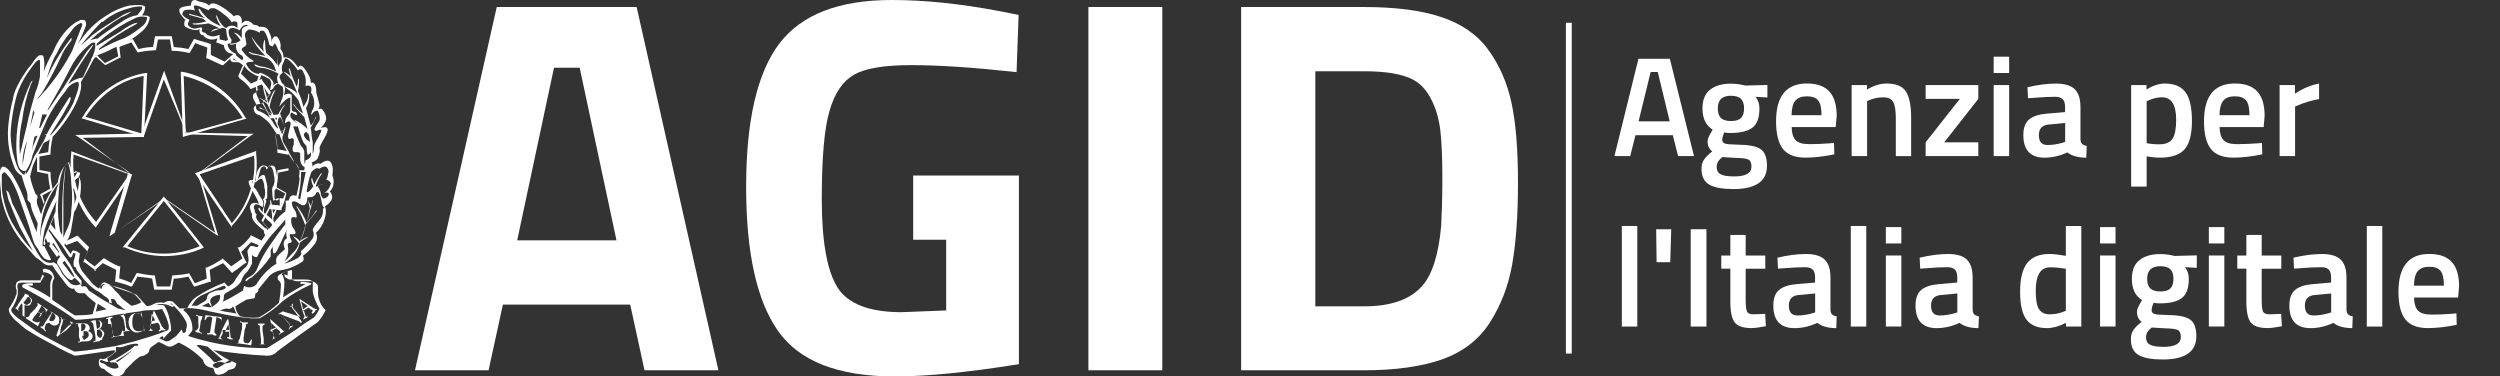 <?xml version="1.0" encoding="UTF-8"?>
<svg id="Livello_1" data-name="Livello 1" xmlns="http://www.w3.org/2000/svg" viewBox="0 0 856.07 128.9">
  <rect x="0" y="0" width="856.07" height="128.9" fill="#333333" stroke="none"/>
  <defs>
    <style>
      .cls-1, .cls-2 {
        fill: #fff;
      }

      .cls-2 {
        stroke: #fff;
        stroke-miterlimit: 10;
        stroke-width: 2px;
      }

      .cls-3 {
        isolation: isolate;
      }
    </style>
  </defs>
  <g class="cls-3">
    <path class="cls-1" d="M142.1,126.8L170.1,2.4h47.9l28,124.4h-25.3l-4.9-22.5h-43.6l-4.9,22.5h-25.2ZM189.7,23.2l-12.6,59.1h34l-12.6-59.1h-8.8Z"/>
    <path class="cls-1" d="M312.7,82.1v-22h36.2V124.7c-17.4,2.8-31.6,4.2-42.5,4.2-19.4,0-32.7-5.2-40-15.6s-10.9-26.8-10.9-49.4,3.8-38.9,11.3-48.9C274.4,5,287.2,0,305.4,0,316.7,0,329,1.3,342.2,3.8l6.6,1.3-.7,19.6c-14.6-1.6-26.6-2.4-36-2.4s-15.9,1.1-19.7,3.3-6.6,6.3-8.3,12.2c-1.8,5.9-2.7,16-2.7,30.4s1.8,24.4,5.3,30.1,10.9,8.6,22,8.6l15.3-.6v-24.2h-11.3Z"/>
    <path class="cls-1" d="M372.7,126.8V2.4h25.3V126.8h-25.3Z"/>
    <path class="cls-1" d="M466.9,126.8h-41.9V2.4h41.9c10.7,0,19.6,1.1,26.5,3.4,7,2.3,12.4,6,16.2,11.2s6.5,11.3,8,18.3,2.2,16.1,2.2,27.4-.7,20.5-2,27.9-3.9,14-7.6,19.8-9.1,10-16.2,12.6c-7.1,2.5-16.1,3.8-27.1,3.8h0Zm26.6-49.4c.2-3.9,.4-9.3,.4-16.2s-.2-12.4-.7-16.6c-.5-4.1-1.6-7.9-3.5-11.3-1.8-3.4-4.5-5.8-8.1-7-3.6-1.3-8.5-1.9-14.5-1.9h-16.7V104.9h16.7c9.1,0,15.8-2.3,19.9-7,3.4-3.8,5.6-10.6,6.5-20.5h0Z"/>
  </g>
  <g>
    <path class="cls-1" d="M87.8,84.7c.7,0,1.6,.4,1.1,.7-.4,.3-.4,1.1-.8,1.6-.7,0-1.1-.4-1.6-1.1-.1-.5,.3-1,.9-1.1h.4v-.1Z"/>
    <path class="cls-1" d="M37,100.6c.6,.4,1.3,.4,1.9,0l-.7-.7-1.2-.8c-.7-.4-1.1,0-1.6,.7l1.6,.8Z"/>
    <path class="cls-1" d="M69.9,122.6c0,.4,0,.7,.4,.7,.3,.3,.7,.4,1.1,.4l-1.5-1.1Z"/>
    <path class="cls-1" d="M113.8,60c.4-2.3,0-3.8-.7-4.6-.7-.7-1.9-.4-3.4,.7-.7-.4-1.9,0-3,1.1,.4-.4,.4-1,0-1.6,1.1-.4,1.9-.7,2.3-1.9,.4-1.1,.7-1.9,.4-3,.4-1.6,1.6-3,2.3-4.6,1.1-2.3,.4-3-1.9-2.3,.9-.7,1.7-1.9,1.9-3,0-1.1-.4-2.2-1.1-3-.4-.7-.7-.7-1.6-.4,.3-.4,.4-.9,.4-1.6-.4-1.6-.7-2.7-1.1-4.1,0-2.7-.7-3.7-1.9-3.4,0-1.6-.7-2.7-1.6-4.1-1.1-1.6-1.9-2.3-2.7-1.1-1.9-2.7-3.4-3.8-5-3.4,0-1.1-.4-2.2-1.1-3,.3-1.5-.1-3-1.1-4.1-.7-.4-1.6,0-1.9,1.6,0-1-.3-2.2-.8-3.1-.2-1-1.1-1.9-2.3-1.9h-1.1c-.5-.5-1.2-.7-1.9-.7-1.6-1.6-3-1.9-4.1-.4v-1.4c-.4-1.6-1.6-1.9-2.7-1.1-1.7-1.7-3.6-3.1-5.7-4.1-1.3-.5-2.4-.5-2.8,.4-.6-.6-1.5-1-2.3-1.1-.9-.2-1.6-.4-2.3-.8C65.9,0,65.4,.4,65.4,1.9c-1.1,.1-2.3,.3-3.4,.7-.7,.4-.7,1.1-.4,1.9,.5,.8,1.1,1.6,1.9,2.3-.4,.4-.4,.7-.4,1.6,0,.7,.7,1.1,2.3,1.6,.9,.4,2.1,.4,3,0-.3,.7,0,1.6,.6,1.9,0,0,.1,0,.1,.1h.4c1.1,1.5,3.2,2,5,1.1l-.5,1.4,2.7,1c0,1.2,.7,2.3,1.9,2.7l1.6,.4c-.4,0-1.1,.7-1.1,.7-.4,.4-.4,1,0,1.6,.2,.2,.5,.3,.7,.4h3.4c0,.4,.4,.7,.4,1.1,.4,.7,.9,1.3,1.6,1.9,1,.8,2.2,1.5,3.4,1.9-.4,.7-.4,1.1-.7,1.9-.4,1.1-.4,2.3,0,3.4-.4,.2-.8,.4-1.1,.7-.7,1.1,.7,3,1.1,3.8-.3,0-.5,.2-.7,.4-.7,.4-.4,2.7,1.6,3,1.2,.7,2.4,1.7,3.4,2.7l1.6,2.3c.7,1.1,.7,1.6,1.9,1.6,1,3.2,2.6,6.2,4.6,9,1.1,1,1.9,2.3,2.3,3.8,0,.7-.4,1.6,0,2.3-.2,2.1-.6,4-1.1,6-1.9-.7-2.3,.4-2.7,1.6-.4-.2-.9,0-1.1,.4-.1-.8-.9-1.3-1.7-1.2-.1,0-.2,0-.2,.1-.4,.4-.7,.4-1.1,.7-.6-.3-.7-.7-.7-1.1v-2.3c.4-.4,.4-.7,.7-1.1,.4-2.2,.3-4.4-.4-6.4,0-.6-.5-1.1-1.1-1.1,0,0-1.1,0-1.6,.7,0-.4-.7-.7-1.1-.7-1.6-.4-3,2.3-3,5.3-1.1-.7-2.7-.4-2.3,.7,.4,1.9,3.4,5.7,3.4,7.2-.7-.7-3-.7-3,1.1,.1,.8,.3,1.6,.7,2.3-.4,2.3,1.9,3.8,4.1,5.7-.1,.5,.1,1,.4,1.6-.4,.7-2.7,4.1-2.7,4.1,0,0-1.9-.7-2.3-.4s-.7,1.1-1.1,1.6l.4,2.7c.1,1.3-.4,2.6-1.6,3.4-1,1-1.9,2.2-2.7,3.4-.5,1.2-1.5,2.2-2.7,2.7l-1.1-1.2s-.4-.4-.4,0c-3.2,1.2-6.2,2.7-9.1,4.6-1.6,1-2.7,2.5-3.4,4.1h-2.6l-2.3-2.3c-1-.4-2.2-.3-3,.4-1.5-.3-2.9-.1-4.1,.7-.6,.3-1.2,.4-1.9,.4l-3.4-3.8c-3.6-1.9-7.5-3.1-11.4-3.8-.7,.4-1.1,1.1-1.6,1.6-1.1-.7-2.2-1.6-3-2.7l-1.9-2.3c-1.1-1.2-1.9-2.8-1.9-4.6l.3-2c0-.4,0-.7-.4-.7-.5-.5-1.2-.7-1.9-.7,0,0-.4,0-.7,1.1,0,.4-2.3-3-2.3-3,1.1-1.5,2-3.1,2.3-4.9,.4-2.3,.7-4.1,1.1-6.4,0-.2,.2-.4,.3-.4,1.6-3.1,2.3-6.7,1.9-10.3-.2-.3-.3-.7-.4-1.1h-.4l.4-.7q.4-.7,0-1.1c-.8-.1-1.6,.1-2.3,.4l-1.3-3.8h-.4c-1.9,1.9-3.1,4.3-3.4,6.8l-.3,.4c-2.5,3.1-4.4,6.7-5.4,10.6-.4-.7-.7-1.9-1.1-2.7-.3-.7-.4-1.5-.4-2.3,.4-.7,.4-1.6-.4-1.9-.8-2-1.5-3.9-1.9-6,.4-1.6,.7-3,1.1-4.1,1.1-2.3,2.3-5,3.4-7.2,0,0,.7-.7,1.1-.7,2.3-.7,13-14,11.8-20.4,1.9-3,3.4-6,5-9.1h.7l.7-.4c2.3-.7,4.1-1.9,6.1-2.7l2.7-1.5c2-.7,3.8-2,5.4-3.4,1.6-1.2,2.7-3,3-5-.4-.7-1.1-.7-2.7-.7,.7-.8,1.1-1.9,1.1-3-.7-.7-2.3-.7-5.4-.4-3,.7-5.8,2-8.3,3.7-4.7,3-8.3,7.2-10.7,12.1l1.6-3c.7-1.6,1.6-3.4,2.3-5.3,.4-.7,.4-1.6,0-2.3-.3-.3-.7-.3-1.5-.3-1.6,.6-2.9,1.6-4.1,2.7-2.3,2.3-4.1,5-5.3,8-1.3,2.3-2.5,4.7-3.4,7.2,.4-1.8,.4-3.5,0-5.3,0-.4-.7-.7-1.6-.4-.8,.6-1.5,1.5-2,2.3-.7,1.1-1.6,1.9-2.3,3-.8,1.2-1.7,2.5-2.3,3.7-1.1,1.9-2,3.9-2.3,6-.8,3.1-1.3,6.2-1.6,9.4-.2,2.7-.1,5.3,.4,8,.4,2.2,1.1,4.4,1.9,6.4,.5,.9,1.3,1.8,2.3,2.3,.4,1.1,.7,2.7,1.6,5,.3,.8,.5,1.8,.4,2.7-.1,.4,.1,.8,.4,1.1,.5,.3,.8,.9,.8,1.6,.4,2.3,1.6,4.1,2.3,6,0,1.1-.4,1.9-.4,3-2.5-6.1-3.9-11-5.5-14.4-2.7-5.7-4.6-8.3-6.1-8C.7,57,0,57.8,0,58.9v3C0,63.8,.4,65.3,.4,67.2c1,5.6,3.4,10.8,6.8,15.2l5,5.7c1,.6,2.1,1.5,3,2.3,.8,.5,1.8,.6,2.7,.4,1.2,2,2.6,3.8,4.1,5.7,1.1,1.6,2.3,2.7,3.4,2.3,.3,1,1.2,1.7,2.3,1.6h1.3c1.1,1.2,2.5,2.4,3.8,3.4l-1.1,3.8c-2,.3-4,.4-6.1,.4-1.9-1.1-4.1-3-7.7-5.3v-4.1c-.1-1.1,.1-2.4,.7-3.4-.1-.8-.5-1.7-1.1-2.3-.7-.7-2.3-1.1-2.7-.7s0,.4,0,.7v.7q0-.4,.4-.4c1.9,.4,2.7,1.1,2.7,1.9-.6,1-.8,2.2-.7,3.4v3.4c-2.4-1.6-5-3-7.7-4.1h1.1c.4,0,.7,0,.7-.4s0-.4-.7-.4c-.9-.1-1.9,.1-2.7,.4-.3,.2-.4,.6-.2,.9,0,.1,.1,.1,.2,.2,3,1.6,5.7,3,8.8,5,3.1,1.9,6.2,3.8,9.1,6,2.3,0,5-.4,8.8-.7l5.7-1.1c2.3-.4,5-.7,7.7-1.1,1.1-.3,2.3-.4,3.4-.4,1.3,.1,2.8-.1,4.1-.4,1,1.8,1.9,3.6,2.3,5.7,0,.7,0,1.6-.4,1.6-3.8,1.6-7.7,2.7-11.4,3.8l-6.4,1.6c-4.6,.7-9.5,1.6-14.1,1.9-3.4-1.6-6.8-3.4-10.3-5.3-3-1.6-5.7-3.8-8.4-5.7s-3-3-3-3.4c1.1-1.6,2-3.4,2.3-5.3v-1.6c-.4-1.6,0-2.3,1.1-2.3h6.1c.4,0,.7,0,.7-.4l1.1-1.9-.5-.5-.7,1.6v.4H7.3c-.6,0-1.1,.3-1.6,.7-.4,.8-.4,1.8,0,2.7v1.1c-.6,1.9-1.6,3.6-2.7,5.3,0,.5,.1,1,.4,1.6,.7,1.1,1.6,2.2,2.7,3,.7,.7,1.9,1.6,2.7,2.3,2.1,1.3,4.3,2.7,6.5,3.8,3.4,1.9,6.8,3.8,10.3,5.3,.7,0,5.3-.7,13.7-1.9v.7c-2.3,1.9-3.8,2.7-4.6,2.3-.7-.4-1.1,.7-.7,2.3,.4,.7,.7,1.1,1.6,1.1l.7,.7,2.3,1.6c.8,.4,1.9,.4,2.7,0,.8-.3,1.3-1,1.6-1.9l.4-.4,2.7-2.7,1.9-1.5c1.1-.1,2.3-.6,3.1-1.6,0-.6,.3-1.1,.7-1.6l2.3-1.6c0-.4,1.1,0,3,1.1,.7,.4,1.6,.4,2.3,0l1.9-1.1c3.2,1.5,6,3.5,8.4,6,0,.4,0,.7,.7,1.6,.7,.7,1.7,1.1,2.7,1.1l.7,1.9,.7,.4c1.5,.1,2.8-.5,3.8-1.6l1.6-.4c.7-.3,1.1-1.1,1.1-1.9l-.7-.4-1.1-.4c-1.8-.8-3.4-1.8-5-3l-1.1-.7c6,.9,12.1,1.6,18.3,1.9,1.5,.1,2.8-.5,3.8-1.6,1.6-1.1,6.1-4.6,13.7-9.9,1.1-1.2,2-2.6,2.7-4.1-.8-.7-1.5-1.7-1.9-2.7-.4-.9-.7-2-.7-3v-1.9c0-.7,0-1.1-.7-1.6-.4-.4-.9-.6-1.6-.7h-5c-.7,0-1.6-.4-1.6-.7v-2.3c0-.7,0-1.1-.7-.7-1.3,.3-2.6,.8-3.8,1.6-.5,.4-.6,1.2-.1,1.8l.1,.1c.5,.3,.7,.9,.7,1.6-.1,2.1-.3,4-.7,6-2.1,2-4.4,3.6-6.8,5-2.2,.2-4.4,.1-6.5-.4-.9-.9-1.5-2.1-1.6-3.4,1.2-.8,2.5-1.6,3.8-2.3l2.3-.4c.7,0,.7-.7,.7-1.6,.7-.4,1.1-.7,1.1-1.6l3.8-4.6c1.1-1,2.6-1.7,4.1-1.9,2.6-.4,5.1-1.5,7.3-3,.4-.6,.4-1.3,0-1.9,1.6-1.1,3-2.6,4.1-4.1,.8-1,1-2.6,.4-3.8,1.6-1.5,2.6-3.2,3.1-5.3,.4-1.2,.4-2.6,0-3.8,.7-.4,1.3-.9,1.9-1.6,.8-1,.7-2.6-.3-3.4,1.5-1.4,1.7-3.7,.9-5.6h0ZM50.4,5.9c-.1,1.1-.6,2.3-1.6,3-1.9,1.6-3.9,3-6.1,4.1-3,1.1-6,2.5-8.8,4.1v-.4c3.9-3.2,8.1-6,12.5-8.3,1.1-.7,.7-.7-.4-.4-1.7,.7-3.2,1.6-4.6,2.7l-8.3,5v-.7c3.8-3.5,8.2-6.4,13-8.7,1.4-.7,2.8-.8,4.3-.4Zm-15.2,1.6c2.5-2.2,5.5-3.7,8.8-4.6,1.3-.4,2.7-.7,4.1-.7,.7,0,.7,.4,.4,1.1l-1.5,1.9c-2,.3-3.7,1.1-5.4,2.3-2.6,1.7-5.2,3.4-7.7,5.3l-.4,.4c-.9,0-1.9,.3-2.7,.7,3.3-3,6.8-5.6,10.7-8,1.3-.5,2.5-1.1,3.5-1.9-1.5,.4-2.9,1-4.1,1.9-3,1.9-6.1,3.7-9.1,6l-4.1,3.7c2.2-2.9,4.7-5.7,7.3-8.3-.2,.1,.2,.2,.2,.2Zm-4.2,7.5c.4-.4,.7-.4,1.6-.4v1.9c-.4,1.8-1,3.4-1.9,5l-2.3,5c-1.9,.3-3.5,1-5,2.3,.7-1.6,1.9-3,3-5,1.1-1.9,3-4.6,5.3-8q.4-.7,0-.4c-1.1,1.1-2.2,2.4-3,3.8-1.6,2.3-3.8,5.7-6.8,10.6-.7,1.1-2.7,3.8-5.7,8.3l.4-1.1,4.1-7.2,3.8-7.2c1.5-2.9,3.8-5.5,6.5-7.6ZM14.5,31.6c2.4-4,4.6-8.2,6.5-12.4,.8-2,2.1-3.7,3.4-5.3,.4-1.1,0-1.1-.7,0-3,3.9-5.6,8.3-7.7,12.9l1.1-3.4c.7-1.6,1.1-3.4,2.3-5,.9-2,2.1-3.9,3.4-5.7,.8-.9,1.6-2,2.3-3,.7-.8,1.7-1.5,2.7-1.9,.2,.2,.3,.4,.4,.7l-3.4,8.7c-2.4,4.8-5.4,9.1-8.8,13.3-1.6,1.6-2.3,2.7-2.7,3s-.7,.7-.7,1.1l.4-1.1c.1,0,1.5-1.9,1.5-1.9Zm1.6,7.6l-2.3,4.6h-.4l1.1-4.6h1.6Zm-5,11.4l.3-1.9,.4-1.9,1.1-.4-1.6,3.7-.7,3c.1,.1,.5-2.5,.5-2.5Zm-.8-7.1l1.1-5.7,.4,.7-1.5,5Zm-2.6,13.1v-.4c0-2.7,.5-5.4,1.6-8-.9,4-1.3,6.6-1.6,8.4Zm-.9-3.7c-.3-4-.1-7.9,.8-11.7,.5-4.3,1.5-8.4,3-12.4,.7-1.1,.7-1.6,0-.7-3.1,6.4-4.9,13.6-5,20.7-.1,2.2,.1,4.5,.4,6.8,.4,1.6,.7,2.3,1.6,2.7,.2,.3,.7,.4,1,.1,.1,0,.1-.1,.1-.1,.1,.5-.1,1-.4,1.6-1-.6-1.9-1.6-2.3-2.7-.7-1.6-1.1-3.2-1.6-5-.6-2.6-.9-5.3-.7-8,.3-3.3,.8-6.6,1.6-9.9,1.1-5,3.8-9.1,6.8-12.9,.7-.7,1.1-1.1,1.6-.7v5.3c-.3,2-.8,3.8-1.6,5.7-1.1,3.8-2.3,8-3,11.7-.7,2.6-1.4,6.1-2.3,9.5Zm2,6.8v-1.1c1.1-1.6,2-3.4,2.3-5.3l2.3-6,2.7-6.4c1.8-3.5,3.9-6.8,6.5-9.9,.8-1.6,2.4-2.7,4.1-3,.4,.4,.4,1.1,0,2.7s-1.1,3-1.6,4.6c-2.2,4.3-5.1,8.3-8.4,11.7l4.7-7.6,2.3-4.1c.7-1.6,.7-2.3,0-1.9-4.6,7.2-7.3,11.4-8,13.3s-1.9,3.4-2.7,5c-.8,1-1.5,2.2-1.9,3.4-.4,1.4-1.1,3.2-2.3,4.6Zm18.3,2.6c-.3,2.6-.8,5.1-1.6,7.6,.1-1.7-.1-3.3-.4-5l.7-2q0-.7-.4,0l-.2,.8v-1.5l1.1-1.1c.8-.6,.8-.2,.8,1.2Zm-1.2-3.7q.7,0,.4,.7l-1.1,1.9c0-.7-.4-1.1-.4-1.9,.4-.4,.8-.4,1.1-.7Zm-5.3,3c.7-3.8,1.9-5.7,2.7-6,.7,2.3,1.1,4.8,1.1,7.2,.4,3.1,.4,6.3,0,9.4,0,2.5-.7,5-1.9,7.2l-.8,2v-14c0-3,.4-6,.7-9.9v-.5c-.7,4.8-1.1,9.5-1.1,14.4v9.1l-.7-1.2c-.6-3.2-.9-6.5-.7-9.9,.1-2.5,.3-5.2,.7-7.8Zm-5.8,11.4c1-3.7,2.8-7.3,5.3-10.3-.5,1.3-.9,2.7-1.1,4.1-1.9,3.3-3.4,6.8-4.6,10.6-.4,1.1-.4,2.7-.7,3.8,.1-2.7,.5-5.5,1.1-8.2Zm4.2,5.7l-1.6-1.9,1.1-2.7c.1,1.5,.3,3.1,.5,4.6Zm13.8,28l.7-2.7,3,1.9s-3.7,.8-3.7,.8Zm7.5-1.1l-5.3-3.1-4.6-3-.7-1.1c-.3-.3-.7-.4-1.1-.4-.4,.4-.7,0-1.1-.7-1.2,.7-2.9,.4-3.8-.7l-2.3-2.7-1.9-3.4-1.1-.7c-.5,.2-.8,.2-1.6,.2-1.2-.2-2.3-.9-3-1.9-1.5-2.2-2.7-4.5-3.8-6.8-2-3.8-3.8-8-5.8-11.7-.7-2.3-1.1-3.8-1.6-4.1s-.4-.7-.4,0c.4,1.1,.4,2.7,1.1,3.8,1.1,3,2.3,5.7,3.4,8.3,1.6,3,3,5.7,4.6,8.3-2.9-2.9-5.3-6.3-7.3-9.9-1.5-2.8-2.4-5.7-3-8.7-.3-1.3-.4-2.8-.4-4.1v-3.3q.4-.9,.9-.9c.5,0,.7,.7,1.9,1.9,1.7,2.7,2.9,5.7,3.8,8.7,1.6,4.6,2.7,7.6,3,8.7s.7,2.7,1.1,3.8c.3,1,.8,2.1,1.6,3,.6,1.2,1.3,2.4,2.3,3.4,1.1,.7,1.9,.7,2.3,.4l-2.3-4.6h-.6v-1.6c.2-1.3,.4-2.8,.7-4.1,1.1-3.4,2.5-6.6,4.1-9.9-.3,1.2-.4,2.5-.4,3.8-1.6,3.8-3,6.8-3.8,9.1-.4,1.6-.4,2.3,0,2.3l.4-.4-.3-1.2,.4-.7,.7,1.6,.4-.4,.4,.7-.4,.7,2.7,3.8,.7-.7,.4,.7c-.6,.5-1,1.2-1.1,2,.7,1.1,1.6,2.7,2.3,3.8,1.6,1.9,2.7,2.7,3.4,1.6,.4-.4,.7,0,1.1,.4,.6,.5,1.1,1.1,1.6,1.9v-1.6l-2.3-2.7-1.6-3c-.7-1.1-1.9-2.7-2.7-3.8l-1.9-3.4c-.7-1.1-1.6-2.7-2.7-4.1v-.8l2.3,3c1.6,1.8,2.9,3.7,4.1,5.7,.7,1.1,1.1,1.6,1.6,.7l.4-1.1,.8,.3-.7,2.7v.7c0,.7,0,1.1,.4,1.1s.4,.4,.7,1.1c.7,1.1,1.6,1.9,2.3,3,1.2,1.5,2.6,2.7,4.1,3.8,1.6,.7,2.7,1.9,3.4,2.3s1.6,1.1,1.1,1.9l1.1,.4-.3-1.5h1c.5,.4,.8,.9,1.1,1.6,1.1,.7,1.9,1.6,3,2.3l-2.8-.7h0Zm-22.4-22l.4-.4,1.9,3v.4l-2.3-3Zm3.5,6.4l.7-.7,1.9,2.7,1.1,1.9,.4,1.1c-.7-.4-1.1-1.1-1.6-1.6l-1.1-1.6-1.4-1.8Zm23.6,14.7l-3-2.3c-.8-1-1.7-2.1-2.7-3-.4-.4-.7-1.1-1.6-1.6-.6-.3-1.2-.5-1.9-.4-.4,0-.7,.4-1.1,1.6l-.4-.4c0-.6,.3-1.1,.7-1.6,.4-.4,1-.4,1.6,0l3.4,1.6,5.7,1.9c1,.8,2,1.9,2.7,3-1,.6-2.1,1-3.4,1.2Zm1.6,14c-2,2-4.1,3.7-6.5,5.3l-.4-.4c2.1-1.2,4.1-2.6,6.1-4.1l1.1-1.1h-.7c-.9,.8-2,1.6-3,2.3-1.2,.8-2.5,1.6-3.8,2.3l-1.9,.7,.4,.4h1.6c.6,.3,1,.8,1.1,1.6,0,.4-1.1,.7-2.3,.4l-1.6-.7c-.5-.6-1.1-1-1.9-1.1l-.7-.4,.4-.7,1.9,.7h.7l-.4-1.1,2.3-1.8c.7-.4,.7-.7,.7-1.1v-1.1c1.1,.2,2.4,.1,3.4-.4,1.1-.4,2.3-.7,3.4-.7s1.2,.3,.1,1h0ZM75.2,13.5v-1.6l-1.2,.4c-1.3,.4-2.9,0-3.8-1.1-.7,0-1.1-.4-1.1-.7,0-.4,.4-1.1-.4-1.1l-1.9,.4c-.9,0-1.8-.4-2.3-1.1-.4-.4,0-1.1,.4-1.9-.8-.4-1.7-.8-2.3-1.6-.4-.4,0-1.1,.4-1.6,1.2-.4,2.6-.4,3.8,0-.3-.4-.4-.9-.4-1.5,0-.4,1.1-.4,3.4,.7l1.6,.7c.4-.7,.8-.7,2-.7,1.1,.5,2.1,1.1,3,1.9,1.2,.8,2.3,1.9,3,3,.4-.5,1-.5,1.6-.2,.2,.1,.3,.3,.3,.5v1.6c-.9-1-2.6-1.1-3.6-.2l-.2,.2-.7-.3c-1-.9-1.8-2.1-2.3-3.4q-.5-1.1-.5-.4c.3,1.2,.8,2.4,1.6,3.4-1.7-.6-3.2-1.5-4.6-2.7-.8-.8-1.7-1.7-2.3-2.7-.4-.7-.7-.7-.7,0,.4,1.1,1.2,2.1,2.3,2.7l-1.6-.4c-1.1-.4-2.7-.7-3.8-1.1q-.4,0,0,.4c1.1,.4,2.7,.7,3.8,1.1,.7,0,1.1,.4,1.9,1.1-1.2,.4-2.5,.7-3.8,.7h-1.1c.4,0,.4,.4,.7,.4,1.7,.1,3.3-.1,5-.4,1.6,.7,2.7,1.1,4.1,1.9-1-.3-2.3-.1-3,.7-.4,.4,0,.4,.4,0l3.4-1.1,1.1,.4c.1,1.2,.3,2.6,.7,3.7l-.7,.4s-2.2-.5-2.2-.5Zm7.7,7.2c-2.3,0-3,0-3-.4s0-.7,.7-1.1l.3-.7c-1.6-.7-2.7-1.6-3-3.4l1.1-.4c.4-.7,.4-1.1,0-1.6-.6-.7-.8-1.7-.7-2.7,.4-1.1,1.9-1.1,3.8,0,.7-1.6,1.9-2.3,3-1.6-1.1,0-2.3,.7-2.3,1.6v2.7c-.4-.7-1.1-1.1-1.6-1.6-1.1-.4-1.6-.4-.7,0,.7,.6,1.3,1.5,1.9,2.3-.9,.8-2.2,1.2-3.4,1.1-.4,0-.4,.4,0,.4,.6,0,1.3-.1,1.9-.4-.4,1.7,.3,3.4,1.9,4.1,.8,.9,.4,1.3,.1,1.7Zm1.4,1.2c0-.4,.4-.7,1.6-.7s1.1-.4,.4-.7c-1.1-.6-2.2-1.6-3-2.7-.7-.7-.7-1.1,0-1.6l.7-.4,.4-.7-.4-2.3c-.4-1.1,0-1.9,1.1-2.7,1.3,0,2.7,.4,3.8,1.1,0-.7,.4-.7,1.1-.7s1.6,1.9,2.3,5l1.1,.4c.2-.4,.4-.8,.7-1.1,.5,.6,.9,1.5,1.1,2.3,1.1,1,1.6,2.7,1.1,4.1-.8,.7-1.1,2-.7,3l-.2-1.2c-.3-1.3-.4-2.8-.4-4.1v3.4c-1-1.6-2.4-2.9-3.8-4.1-.3-1.1-.4-2.3-.4-3.4s-.4-1.6-.4-.7c-.4,1.2-.4,2.6,0,3.7-1.3-1.5-2.7-2.9-3.8-4.6q-.4-.7-.4-.4c.6,1.3,1.3,2.6,2.3,3.7,.7,1.1,1.9,1.9,2.3,2.7-1.1-.4-1.9-.4-3-.7-.8-.1-1.6-.3-2.3-.7q-.7,0,0,.4c.8,.5,1.8,.7,2.7,.7l3.4,1.1c1,.6,1.9,1.6,2.3,2.6l.7,1.9c-1.2-.7-2.7-1.2-4.1-1.6-.9,0-1.9-.3-2.7-.7q-1.1-.4-.4,.4c.9,.5,2,.7,3,.7,1.7,.4,3.3,1,4.9,1.9v.4c-.4,.4-.4,.7-.4,1.6l.4,1.5c-.4-.4-.7-.4-1.9,.7,.4-.4,.4-1,0-1.6-.9-1.3-2.5-2.4-4.4-2.9l-.4,.4c-1.9-.1-3.5-1.6-4.3-3.4h0Zm16.5,33.6c-.4-.7-1.1-1.9-1.9-3.4-.7-1.6-1.6-2.7-1.9-3.4-.4-.8-.4-1.8,0-2.7,.4-.7,.4-1.6,.7-2.3v-.4c-.4,.7-.7,1.9-1.1,2.7l-1.6-3.7c.3-2.2,1.1-4.3,2.3-6q.4-.7,0-.4c-1.2,1.6-2.2,3.3-2.7,5.3l-2.3-4.6c.3-1.7,.8-3.3,1.6-5,.7-1.1,.4-1.1-.4,0-.6,1.1-1.1,2.5-1.6,3.8-.7-2.7-1.1-5-1.9-6.4l-.4-.4,.4,.7c.3,2.1,.8,4,1.6,6-.8-.8-1.9-1.5-3-1.9,1,.6,2.1,1.5,3,2.3,.4,1.1,1.1,2.3,1.6,3.4-1.3-.8-2.7-1.6-4.1-2.3q-.7,0,0,.4c1.9,.4,3.5,1.5,4.6,3l1.6,3.8c-.4,0-1.1-.7-1.9-2.3-1.2-1.8-3-3.1-5.1-3.8-.5-.3-.7-.9-.7-1.6,0-.4,.4-.7,1.6-.7-.4-.7-.4-1.1-.7-1.9l-.4-.7c-.7-1.6-.3-2.3,1.1-2.3-1.1,.4-1.1-.4-1.1-.7-.1-.9,.2-1.9,.7-2.7,.4-.4,.4-1.1,.7-1.6l2.3,1.1c.7,.3,1.1,1.1,1.1,1.9l-.4,1.9c0,.4,.4,.4,1.1-.4,.3-.7,.8-1.2,1.6-1.6,.4,.4,1.1,.7,1.6,1.1,.4,1.6,.3,3.1-.4,4.6l-.8,2.2c1.6-1.9,2.7-3,3.8-3v4.1c0,.7-.2,1.3-.7,1.9-.7,.6-1.2,1.7-1.1,2.7,1.6-1.1,1.9-.7,1.9,.4l-.7,3c-.4,1.6,0,2.3,.7,1.9s1.1,0,1.1,.4v1.6c-.3,.5-.5,1.2-.4,1.9,0,.4,.4,.4,.4,.7h1.1c.4,0,1.1,0,1.1,.7v1.9c0,.7,.3,1.3,.7,1.9,.4,.4,.7,.7,1.1,.7l.7-.7c-.7,0-1.1-.4-1.1-1.9v-3c-.4-.7-.7-1.6-1.1-1.6-1-2.2-2-4.5-2.7-6.8h1.6c1.1,3.8,1.9,5.7,2.3,6s.7,.7,.7,1.1c0,.9,.1,1.8,.4,2.7,1.5-.8,2-2.7,1.1-4.1,0-.4-.4-.4-.7-.7-.7-.3-1.2-.8-1.6-1.6-.4-.7,0-1.1,.7-1.6,.7-.4-.7-1.6-3.8-3.4-1.6-1.1-1.9-1.9-1.6-2.7s.7-.4,1.1,0c.3,.2,.7,.4,1.1,.4,0,0,0-1.1-.7-1.1s-1.1-.4-1.1-.7v-5c-.4-.7-1.6-.7-2.7,0,.3-.7,.4-1.5,.4-2.3s-.4-1.6-1.1-1.9l-.8-1.9c0-.7,.4-1.1,1.1-1.6-.4-.9-.4-2.1,0-3,.4-.4,.4-1.1,.7-1.6,0-.4,.4-.4,1.1,0,1.3,1,2.5,2.4,3.4,3.8,.7-.7,1.6-.4,1.9,.7,.8,1.3,1,3,.7,4.6,1.9-.4,2.3,.4,1.9,2.3,.7,1,1.1,2.2,1.1,3.4,.1,.7-.1,1.6-.4,2.3-.4,.4-.4,1.1-.7,1.6q0,.4,.4,0c.4-.7,1.1-1.1,1.9-1.1,.5,.8,.7,1.8,.7,2.7,0,.6-.3,1.1-.7,1.6-.4,.6-.8,1.2-1.1,1.9,0,.4,0,.7,.7,.7l1.1-.4c.7,0,.7,.4,0,1.6-.4,1.1-1.1,1.9-1.6,3-.3,.6-.4,1.2-.4,1.9,0,.6-.2,1.2-.4,1.9v-4.1c-.4-1.6-.4-3.4-.7-5,.6-.9,1.1-2,1.6-3,.4-.7,.4-1.1,0-.4-.3,1-.8,1.9-1.6,2.7-.4-1.6-1.1-3.8-1.6-6,.7-1.2,1.1-2.7,1.1-4.1q0-1.6-.4-.4c0,1.6-.7,2.7-1.6,4.1-.4-1.9-1-3.6-1.9-5.4,.3-1.1,.4-2.3,.4-3.4s0-1.1-.4-.4c.1,.7-.1,1.6-.4,2.3l-1.6-3.7-.7-2.3q-.4-.7-.4,0l.7,2.7c-.4-.7-1.1-1.2-1.9-1.6q-.7-.4-.4,0c.9,.8,1.9,1.7,2.7,2.7l1.9,4.6c-1-1.1-2.4-1.9-3.8-2.3-.7-.4-.7,0,0,.4,1.6,1.1,3,2.6,4.1,4.1l1.6,4.6c-1.2-.8-2.3-1.9-3-3-.4-.4-.7-.4,0,.4,1,1.3,2.2,2.6,3.4,3.8l1.1,4.1c-1.2-1.2-2.6-2.3-4.1-3q-.7-.4,0,.4c1.8,1.3,3.2,2.8,4.6,4.6,.4,2.3,.7,4.6,.7,6.8,0,.7-.7,1.6-1.9,1.9l-.4,3.4h-1.9c.2-1.2-.7-2-1.5-2.8h0Zm2.3,3.4h1.6c-.7,3.4-1.6,7.2-1.9,9.4l-.7-.4c.6-2.9,1-5.9,1-9Zm-11.8,19.4c-.4,0-1.1-.7-2.3-1.9-1.1-1.1-1.6-1.9-1.1-3-.5-.3-.7-.9-.7-1.6-.4-.4-.4-1,0-1.6,.4-.4,1.1-.4,2.7,.7,.4-.7,.4-1.6,0-2.3l-1.2-1.9c-.4-1-1-2-1.9-2.7-.4-1.1-.7-1.6-.4-1.9s.7,0,1.1,.4c1.1-1.1,1.9-1.6,2.3-1.1,.5,.8,.7,1.8,.7,2.7,.4,1.2,.4,2.6,0,3.7l-.5,.6,.4,.4c.1,1,0,2.1-.4,3-.1,.4,.1,.8,.4,1.1v-1.1c0-.5,.1-1,.4-1.5,0-.4,.4-1.1,.4-1.6l-.4-.4c.4,0,.4-.4,.7-.4v-3c.1-.9,0-1.8-.3-2.7,0-.4-.4-1.1-.4-1.6,0-.4-.3-.7-.7-.7s-1.1,.4-1.9,1.6c.4-1.1,.7-2.7,1.1-3.8,.4-.7,.7-.7,1.1-.7s.7,.3,.7,.7,.4,.4,.7-.4,.4-.7,.7-.4l.7,.7c0,.4,.4,.7,.4,1.1,0,.7,.4,1.6,.4,2.7,.1,.7-.1,1.6-.4,2.3-.4,.4-.4,.7-.4,1.6,0,1.1,.1,2.3,.4,3.4,.3,0,.5-.2,.7-.4,.3-.3,.7-.4,1.1-.4s.4,.7,.4,1.9c0,1.1,0,1.6,.4,.4,.4-1.1,.4-1.6,1.1-1.6s.7,1.1,.4,3.8c-1.5,1-2.7,2.4-3.8,3.8-.4-.7-.4-1.6,0-2.3,.4-.4,.4-1.1,.7-1.6,0-.4,.4-1.1,.4-1.6q.4-1.1,0-.4c-.4,.4-.4,.7-.7,1.6-.4,.4-.4,.7-.7,1.1-.4-1.1-.4-2.7-.7-3.8s-.4-1.1-.4,0c.4,2,.7,4,.7,6-.6-.7-1.5-1.3-2.3-1.9-.7-.7-1.6-1.1-1.9-1.9-.4-.4-.7-.4-.4,.4s1.6,1.6,2.3,2.7,1.9,1.6,1.9,1.9q.4,.4,.4,.7c-.4,.4-.7,1.1-1.6,1.6q-.4-.4-.4-.7c.4,.6,.4,.3,.1,.3h0Zm-24.5,24.6c.5-.6,1.1-1.1,1.9-1.6,2.3-1.1,5-2.3,7.7-3.4h.6l.4,.7-.7,.4c-.6,.3-1.2,.5-1.9,.4-.8,.1-1.6,.3-2.3,.7-.9,.2-1.6,1-1.6,1.9,0,.4-.4,.7-.7,1.1l-2.7,1.6h-1.9s1.2-1.8,1.2-1.8Zm5.7,2.3h-1.1l-2.3-.4,2.3-1.1,1.1,1.5v-.4l-.4-1.1c-.3-.7,0-1.6,.6-1.9,0,0,.1,0,.1-.1,.7-.4,1.5-.7,2.3-.7,.4,0,.4,.7,0,1.9-.6,.9-1.6,1.6-2.6,2.3Zm-9.9,8.7l-.4-1.1-1.9,2.3-1.6,1.1c-.5,.5-1.2,.7-1.9,.7l-2.3-1.1,1.1-.7,.4,.4c-.4,.7,0,.7,.7-.4l1.9-1.9c0-1.6-.3-3.1-.7-4.6-.3-1.3-.8-2.6-1.6-3.8,0-.4-1.1-.4-3-.4,1.3-.4,2.8-.4,4.1,0l1.6,.7,.7-.4-1.6-.7h.7l.7,.7,.4,.4c1.5,1.5,2.8,3.1,3.8,5,.4,.8,.4,1.8,0,2.7,.1,1.1-.8,1.4-1.1,1.1Zm16,9.4l.7,.4-.4,.4-1.9,.4c-.8,.6-1.7,1.1-2.7,1.6l-1.1-.4-.4-.7c.4-.4,.7-.7,1.1-.7,.4-.3,1-.4,1.6-.4l1.6,.4c-.1-.1,1.5-1,1.5-1Zm-2.3,0c-1.1,0-1.9,.7-2.3,.7h-.7c-.9-1.1-2-2.1-3-3l-3-2.7c.7-.4,1.9,0,3.8,.4l5.2,4.6Zm9.6-14.3h3c2.8-1.6,5.4-3.4,7.7-5.7,2.9-2.3,6.1-4.1,9.5-5.7,.7-.4,.7-.7,0-.7-1-.3-2-.4-3-.4-.4,.4-.4,.7,0,.7h1.6c-2.7,1.6-5.4,3-7.7,4.6,0-1.1,.4-3,.4-5.3-.1-.8-.3-1.6-.7-2.3-.4-.4,0-.7,1.1-1.1l.7-.4v1.6l-1.1-.4v.7c.4,.5,.9,.8,1.6,1.1h5.4c1.9,0,3,.4,2.7,1.6v2.7c.4,2,1.2,3.9,2.3,5.7-.5,1.1-1.1,2.1-1.9,3l-3.4,2.2c-3,2.3-7.3,5-12.7,8.3-8.8,.1-17.5-1.2-25.9-3.8l-1.1-.4,.4-.4c.4-.7,1.1-1.1,1.1-1.9,0-2.5-1-4.9-3-6.4v-.4l1.1-.4c2.6,0,5.2,.4,7.7,1.1,2.3,.4,5,1.1,8,1.6,1.8,.3,4,.6,6.2,.8h0Zm-5-1.6c-1.1-.4-3-.4-5.7-1.1l2.3-.7c.8,.4,1.9,.1,2.3-.7,.4,.6,.8,1.7,1.1,2.5Zm14.5-20.1c-.8,.7-1.1,2-.7,3-1.5,.8-2.7,1.9-3.8,3-1,1-1.9,2.2-2.7,3.4-.3,.8-1,1.3-1.9,1.6-.9,.2-1.9,.1-2.7-.4l-.4,1.6-4.6,2.7-2.3,1.1c.3-.7,.4-1.5,.4-2.3l.7-.7c3-1.6,5-3,5.4-4.6,.4-1,1-2,1.9-2.7,.6-.8,1.1-1.7,1.6-2.7v-3c.7,.7,1.6,1.1,1.9,.4,.8-1.8,1.9-3.4,3.1-5,1-1.5,2.2-2.8,3.4-4.1l3-3.4v1.6c-1.8,2.2-3.4,4.5-5,6.8-1.9,2.6-3.4,5.3-4.6,8.3-.4,1.1-1.2,2.1-2.3,2.7-.6,.3-1.1,.6-1.6,1.1-.4,.7,0,.7,.4,.4,.4-.4,.9-.8,1.6-1.1,2.5-2.1,4.7-4.6,6.5-7.2v-2.2l.7-1.1c0,1.1,0,2.3,.4,2.3s.7-.4,1.1-1.1,1.6-3.4,3.4-7.2c-.4,.9-.4,2.1,0,3-1.1,.7-1.6,1.9-.7,3.8l-2.2,2h0Zm15.2-15.1c0,1.1-.4,2.2-1.1,3-1.9,2.3-2.7,3.4-2.3,3.8,.4,1,.3,2.2-.4,3-1.1,1.5-2.5,2.9-3.8,4.1,.4,.7,0,1.6-1.1,2.3-1.5,.8-3,1.5-4.6,1.9,2.7-1.6,4.7-4.1,5.4-7.2,.6-.6,1.5-1.1,2.3-1.6,.7-.4,.7-.7,.4-.4-.9,.3-1.9,.8-2.7,1.5,.8-1.9,1.5-3.7,1.9-5.7,1.2-1.3,2.4-2.7,3.4-4.1,.7-.7,.7-1.1,0-.4-.8,1.5-1.9,2.7-3,3.8,.7-1.9,1.1-4.1,1.9-6.4,.4-1.6,0-1.6,0-.7l-.4,1.6-1.1-2.3,.7,3c-.4,1.6-.7,3.4-1.1,5-.6-1.8-1.6-3.4-2.7-5-.7-1.1-1.1-1.1-.4,0,1.1,1.9,2,3.9,2.7,6-.4,1.9-1,3.6-1.9,5.3-.4-.7-1.1-1.2-1.9-1.6-.4-.4-.4,0,0,.4,.6,.5,1.1,1.2,1.6,1.9-.5,1.2-1.2,2.5-2.3,3.4-.8,.9-1.7,1.9-2.7,2.7,1.1-1.7,1.6-3.6,1.1-5.6,0-.4,.3-.7,.7-.7s.7-.3,.7-.7c-.4-.7-.7-1.5-.7-2.3h1.6c.7-.4,.4-.7,0-1.6-.8-.9-1.2-2.2-1.1-3.4,0-.7,.4-1.1,1.6-.7,.4,0,.4-.4,0-1.9l-1-1.6c-.7-1.9-.4-2.3,1.1-1.9l1.9,1.1c1.1,.4,1.9-.4,1.9-2.3,0-.4,.4-.4,1.1-.4,.9,0,1.7-.6,2-1.5,.7-.7,1.1,0,1.6,1.9,.4,1.9,.4,3.4,1.9,3.4-1.2-.3-1.2,.1-1.2,.9h0Zm2-6c0,.4-.1,.8-.4,1.1-.4,.4-.9,.6-1.6,.7l-.7-1.1c0-1.1-.4-2.2-1.1-3,.4-.5,.9-.7,1.6-.7,.4-.4,.4,0-.4,0s-1.1,.7-1.9,.7c.4-1.5,1-2.9,1.9-4.1,.4-.7,0-.7-.4,0-.7,1-1.5,2.2-1.9,3.3-.4-.4-.4-1.1-.7-1.6,0-.7-.4-.7-.4,0,.1,.8,.3,1.6,.7,2.3-1.1,1.6-1.9,2.3-2.3,1.9,.3-2.3,.8-4.6,1.6-6.8,1.1-1.1,1.9-1.6,2.7-1.1,1.1-.7,1.9-1.1,2.7-.4,.4,.7,.7,1.1,.4,1.9-.1,.8-.3,1.6-.7,2.3,.7,0,1.1,.4,1.6,1.1-.3,1.5-1.1,2.7-2.3,3.4,1.2-.4,1.6,.1,1.6,.1h0Z"/>
    <path class="cls-1" d="M16.8,109.7c.7,.4,1.6,.4,1.9-.4,.4-.4,.4-1,0-1.6l-.4-.4q-.4-.4-.7,.4c-.1,0-.8,2-.8,2Zm-8.8-6c.7,.7,1.1,1.1,2.3,0,.4-.4,.4-1,0-1.6l-.4-.4h-.4s-1.5,2-1.5,2Zm12.9,6.4c0-.7,.4-1.1-.4-1.6,.4,0,.7,.3,.7,.7,.3,.3,.7,.4,1.1,.4,0,0-.7-.4-.7,0-.1,.8-.3,1.6-.7,2.3l-.4,2.7,2.3-1.6c.4-.4,1.6-1.6,1.6-1.9s0-.7-.4-.7v-.4l.7,.4c.4,0,.4,.4,.7,.4-.7-.4-1.1,.4-1.9,.7l-3.8,3.8-.4-.4s1.6-4.8,1.6-4.8Zm-5.2,.8c0,.4-.4,1.1-.4,1.6q0,.4,.4,.7v.4l-1.1-1.1c-.3,0-.5-.2-.7-.4v-.4c.4,0,.7,.4,.7,0,.4-.4,.7-.7,.7-1.1l1.6-2.3c0-.4,.7-.7,.7-1.1s0-.7-.4-.7c.4,.4,.7,.4,1.1,.7s.7,.4,1.1,.7c.8,.4,1.1,1.5,.8,2.3v.4c-.5,.8-1.5,1.1-2.3,.7-.2,0-.4-.2-.4-.3q-.4,0-.4-.4c0-.2-1.4,.3-1.4,.3Zm-3.5-5.3c0-.4,.7-.7,.7-1.1s0-.7-.4-.7h.5l3.4,2.3-1.1,1.1c.7-.7,.4-1.1-.4-1.9l-.4-.4q0-.4-.4,0l-1.1,1.9c.4,.5,1,.5,1.6,.2,.2-.1,.3-.3,.3-.5-.4,.4-.7,.7-.7,1.1s-.4,.7-.7,1.1v-.4c.7-.7,.4-1.1-.4-1.6l-1.6,2c0,.4-.4,.4-.4,.7,0,.4,.3,.7,.7,.7,.6,.4,1.3,.4,1.9,0l-.7,1.6-4.1-2.7v-.4h.7c.4-.4,.7-.7,.7-1.1,0,0,1.9-1.9,1.9-1.9Zm-3.8,2.1c-.1,.4,.1,.8,.4,1.1l-.4-.4c-.3,0-.5-.2-.7-.4v-3.4q0-.4-.4-.7l-.4,.7c-.4,.4-.4,.7-.7,1.1q0,.4,.4,.7c-.3,0-.5-.2-.7-.4-.4-.4-.7-.4-1.1-.7,.4,0,.4,.4,.7,0s.7-.7,.7-1.1l1.6-2.3c.4-.4,.4-.7,.7-1.1q0-.4-.4-.7c.4,.4,.7,.7,1.1,.7s.7,.3,.7,.7c.7,.7,1.6,1.1,.7,2.3,0,.7-1.1,1.1-1.9,.7h-.3v3.2h0Zm44.7,2l-1.1-2.3-.4,2.7s1.5-.4,1.5-.4Zm-19.9,4.5c-.1,.4,.1,.8,.4,1.1q.4,.4,.7,.4c.7-.4,.7-.7,.7-1.6,0-.4-.4-.7-.7-1.1s-.7,0-1.1,0c0,0,0,1.2,0,1.2Zm0-1.5c.2-.2,.5-.3,.7-.4,.4-.4,.4-.7,.4-1.6,0-.6-.4-1-.9-1.1h-.6v.4s.4,2.7,.4,2.7Zm-5,2.3c-.1,.4,.1,.8,.4,1.1,0,.4,.4,.4,.7,0s1.1-.4,1.1-1.6c0-.7-.4-.7-.7-1.1h-1.1v1.6h-.4Zm-.4-1.6c.7,0,.7-.4,1.1-.4,0-.4,.4-.7,.4-1.1,.1-.5-.3-1-.9-1.1h-.2c-.2,0-.4,.2-.4,.3,0,0,0,2.3,0,2.3Zm23.7-2.5c0,.4-.4,1.1,0,1.6q.4,.4,.7,.4v.4h-1.5c.4,0,.7-.3,.7-.7-.1-.6,.1-1.3,.4-1.9l.7-4.1h.4l2.3,4.6c0,.4,.4,.7,.7,1.1s.4,.4,.7,.4v.4h-1.1c-.4,0-.7,.4-1.1,.4v-.5s.7,0,.4-.7,0-.4,0-.7l-.7-1.1-1.9,.4h-.7Zm-3.1-3.9l.4,1.9c-.4-1.1-1.1-1.9-1.9-1.6-1.6,0-1.6,1.9-1.6,3.4,0,1.6,.7,3,2.7,2.7s1.1-1.1,1.1-2.3l.4,2.3-.4-.4c-.4,.4-.9,.7-1.6,.8-1.6,.4-3-.7-3.4-2.7s.7-3.8,2.3-3.8c.6-.1,1.3,.1,1.9,.4v-.7s.1,0,.1,0Zm-6,2.7c0-.4-.4-.7-.4-1.1-.4,0-.4-.4-.7-.4h-.4c.4,0,.7-.4,1.1-.4s.7-.4,1.1-.4v-.4c-.4,0-.4,.4-.7,.4-.1,.4,.1,.8,.4,1.1l.4,3c-.1,.4,.1,.8,.4,1.1,0,.4,.4,.4,.7,.4v.4h-1.1c-.4,0-.7,.4-1.1,.4v-.3c.4,0,.7,0,.7-.4v-1.1s-.4-2.3-.4-2.3Zm-5.4,1.2v-1.6q-.4-.4-.7,0v-.4c.4,0,.8-.1,1.1-.4h1.1v.4c-.4,0-.7,0-.7,.4s.4,1.1,.4,1.6l.4,3c0,1.1,.4,1.6,1.6,1.1,.4,0,.8-.1,1.1-.4s.4-.7,.4-1.1l.4-.4,.4,1.9h-.4c-1.5,0-2.8,.3-4.1,.7,.2-.2,.5-.3,.7-.4v-1.6l-.7-2.7-1-.1Zm-5,.7c.1-.4-.1-.8-.4-1.1q-.4-.4-.7-.4c.4,0,.7-.4,1.1-.4h.7c.8-.3,1.9,.1,2.2,.9,0,.1,.1,.1,.1,.2,0,.8-.4,1.6-1.1,1.9,.4,0,.8,.1,1.1,.4,.4,.4,.7,.7,.7,1.1,0,.6-.3,1.1-.7,1.6,.4,.4-.4,.7-.7,.7,0,.4-.7,.4-.7,.4-.5,0-1,.1-1.6,.4v-.4s.7,0,.7-.4v-1.1c.1-.1-.7-3.8-.7-3.8Zm-4.9,1.1c0-.4-.4-1.1-.4-1.6,0-.4-.4-.4-.7,0v-.4h2.3c.7,0,1.9,0,2.3,1.1,.4,.7,0,1.6-.7,1.6,.4,0,.8,.1,1.1,.4,.4,.4,.7,.7,.7,1.1,0,.7,0,1.1-.7,1.6-.4,.3-1,.4-1.6,.4h-1.1c-.7,0-.7,.4-1.6,.4v-.3c.4,0,.7,0,.7-.4s-.4-1.1-.4-1.6c0,0,.1-2.3,.1-2.3Zm51.5,.9l-.4-2.7-1.1,2.7h1.5Zm10.4-.9v-1.1c-.2-.2-.5-.3-.7-.4v-.4h2.3v.4q-.4,0-.7,.4v1.6l.4,2.7v1.6c0,.4,.4,.4,.7,.4h-2.3s.7,0,.7-.4v-1.1l-.4-3.7Zm-6.1-.3v-1.6c0-.4-.4-.4-.7-.4v-.4c.4,0,.7,.4,1.1,.4h1.6v.4s-.7,0-.7,.4c.1,.5-.1,1-.4,1.6l-.4,3c0,1.1,0,1.6,.7,1.6s.7,.4,1.1,0,.7-.7,.7-1.1h.4l-.3,1.9h-.4c-1.6-.4-3-.4-4.6-.7,.4,0,.7,0,.7-.4-.1-.4,.1-.8,.4-1.1,0,0,.8-3.6,.8-3.6Zm-6.6,1.5c-.1,.6-.4,1.1-.7,1.6-.4,.4,.4,.4,.7,.7h-.7c-.3-.2-.7-.3-1.1-.4,.4,0,.7-.3,.7-.7s.7-1.1,.7-1.9l1.9-3.8h.4l.7,5.3c0,.4,0,1.1,.4,1.1s.4,.4,.7,.4h-1.1c-.4,0-.7-.4-1.1-.4v-.4h.7v-2.4h-2.3s.1,.9,.1,.9Zm-.4-3.5c0-.7,0-1.1-1.1-1.6-1.1-.4-.7,0-.7,0l-.7,4.6q0,.7,.7,1.1v.4c-.5,.1-1-.1-1.6-.4h-1.6v-.4c.7,0,1.1,0,1.1-.7l.7-4.6c-.2-.2-.5-.3-.7-.4-.7,0-1.1,0-1.6,1.1h-.4l.4-1.6,5.4,.7c.1,.2,.1,1.8,.1,1.8Zm-8-.7v-1.1c0-.4-.4-.4-.7-.4v-.4c.4,0,.7,.4,1.1,.4h1.6s-.7,0-.7,.4c.1,.4-.1,.8-.4,1.1l-.4,2.7c0,.4-.4,.7,0,1.1,0,.4,.4,.4,.7,.4v.4c-.4,0-.7-.4-1.1-.4s-.8-.1-1.1-.4v-.4c.4,0,.7,0,.7-.4,.3-.3,.4-.7,.4-1.1-.1,0-.1-1.9-.1-1.9Zm37.5-4.9l-2.3-1.6,.7,2.7s1.6-1.1,1.6-1.1Zm-10.7,7.6l-1.9-1.9,.4,2.7s1.5-.8,1.5-.8Zm9.5-5.7c0,.4,.4,1.1,.4,1.6,.4,.4,.7,0,.7-.4v.7q-.4,.4-.7,.4c-.3,0-.4,.4-.7,.4v-.4q.4-.4,.4-.7c-.4-.7-.4-1.1-.7-1.9l-1.1-4.1,4.6,3c.2,.2,.5,.3,.7,.4,.2,.2,.5,.2,.7,0v.4c-.4,0-.7,.3-.7,.7-.4,.4-.7,.4-.7,.7l-.4-.4c0-.4,.4-.4,.4-.7s-.4-.4-.7-.4l-.7-.7-1.9,1.1,.4,.3h0Zm-7.7,1.1c-.2-.3-.7-.4-1-.1-.1,0-.1,.1-.1,.1v-.4q.4,0,.7-.4,.4,0,.7-.4l6.1,1.9-1.9-2.3c-.4-.4-.7-.7-.7-1.1s-.7,0-1.1,0c.2-.2,.5-.3,.7-.4,0-.4,0-.7,.4-.7v.4c0,.4-.4,.4-.4,.7s.7,1.1,1.1,1.6l2.3,3.4v.4c-.4,0-.7,0-.7-.4l-6.1-2.3,2,2.6c.4,.4,.7,.7,.7,1.1,.4,.4,.7,0,1.1,0,0,.4-.4,.4-.7,.7-.4,0-.4,.4-.7,.7v-.4c.3-.3,.4-.7,.4-1.1s-.4-.7-.7-1.1l-2.1-2.5h0Zm-3,6.1c-.1,.5,.1,1,.4,1.6,0,.4,.7,0,.7,0-.4,0-.4,.4-.7,.4s-.4,.4-.7,.4q.4-.4,.4-1.1c.1-.6,0-1.3-.4-1.9l-.7-4.1,3.8,3.4,.7,.7h.7c-.4,0-.7,.4-1.1,.7-.4,0-.7,.4-1.1,.7v-.4c.4,0,.7-.4,.4-.7,0-.4-.4-.4-.7-.7l-.7-.7-1.9,.7v.4c0-.1,.9,.6,.9,.6h0Z"/>
    <path class="cls-1" d="M14.9,69.9c-.2-1-.6-2.1-1.1-3v-.4l3.4-1.9c-.4-1.7-.6-3.2-.7-5l-3.8-.8v-6l3.8-.7c.1-1.7,.3-3.3,.7-5l-1.9-1.1h1.1l1.6,.7v.5c-.4,1.8-.7,3.5-.7,5.3v.4l-3.8,.7v4.6l3.8,.7v.4c0,1.8,.3,3.5,.7,5.3v.4l-3.5,1.9,.7,2.3s-.3,.7-.3,.7Zm6.9,11.4l1.1,1.1,3.4-1.6h.4c1.1,1.3,2.5,2.6,3.8,3.8l-1.5,3.9c1,1,2.2,1.9,3.4,2.7l3-2.7h.4c1.6,1.1,3.2,2,5,2.7h.4l-.4,4.1c1.1,.4,3.4,1.1,4.1,1.6l1.9-3.4h.4c1.8,.4,3.5,.7,5.4,.8h.4l.7,3.8h4.6l.7-3.8h.4c1.8-.1,3.6-.3,5.4-.7l1.9,3.4,4.1-1.6-.4-3.8h.4c1.8-.7,3.4-1.7,5-2.7l.4-.4,3,2.7,3.8-2.7-1.6-3.8h.6c1.5-1,2.7-2.4,3.8-3.8v-.4l3.8,1.9c1-1.2,1.9-2.5,2.7-3.8l-2.7-3v-.2c.7-1.6,1.9-3,2.7-5v-.4l3.8,.4c.4-1.1,1.1-3.4,1.6-4.1l-3.4-1.9v-.4c.4-1.8,.7-3.5,.7-5.3v-.4l3.8-.7v-4.6l-3.8-.7v-.4c-.1-1.8-.3-3.5-.7-5.3v-.4l3.4-1.9c-.4-1.1-1.1-3.4-1.6-4.1l-3.8,.4v-.4c-.6-1.8-1.6-3.4-2.7-5v.4l2.7-3c-.7-.7-1.9-3-2.7-3.7l-3.8,1.6c-1-1.5-2.4-2.7-3.8-3.7l-.4-.8,1.6-3.7-3.8-2.7-3,2.7h-.4c-1.6-.7-3.4-1.6-5-2.3h-.4l.4-3.7c-.7-.4-3.4-1.1-4.1-1.6l-1.9,3.4h-.4c-1.8-.4-3.5-.7-5.4-.7h-.4l-.6-3.9h-4.1l-.7,3.7h-.5c-1.8,.1-3.6,.3-5.4,.7h-.4l-2.1-3.4c-.7,.4-3.4,1.1-4.1,1.6l.4,3.7h-.4l-4.6,2.4h-.4l-3-2.7c-.7,.4-1.1,1.1-1.6,1.6v-1.1l1.6-1.1h.3l2.7,2.7,4.6-2.3-.8-4.3h.4c1.6-.7,3.2-1.1,5-1.6h.4l1.9,3.4c1.7-.4,3.3-.7,5-.7l.7-3.7h5.7l.7,3.7c1.7,.1,3.3,.3,5,.7l1.9-3.4h.4c.7,.4,4.1,1.1,5,1.6h.4v3.8l4.7,2.3,3-2.6h.4c1.2,1.1,2.5,2.1,3.8,3l-1.6,3.7,3.4,3.4,3.8-1.6v.4c.4,.7,2.7,3.4,3,4.1v.4l-2.7,3,2.3,4.6,3.8-.4v.4c.7,1.6,1.1,3.2,1.6,5v-.3l-3.4,1.9c.4,1.7,.7,3.2,.7,5l3.8,.7v6.6l-3.5,.7c-.1,1.7-.3,3.3-.7,5l3.4,1.9v.4c-.3,1.7-.8,3.3-1.6,5v.6l-4.1-.4-2.3,4.6,2.7,3v.7c-.4,.7-2.7,3.4-3,4.1v.4l-3.7-1.5-3.4,3.4,1.9,3.8h-.5c-.7,.4-3.4,2.7-4.1,3l-.4,.4-3.1-3.4-4.6,2.3,.4,4.1h-.4l-5,1.6h-.4l-1.9-3.4c-1.7,.4-3.3,.7-5,.7l-.7,3.8h-6l-.7-3.8c-1.6-.4-3.4-.4-5-.7l-1.9,3.4h-.4c-1.6-.7-3.2-1.1-5-1.6h-.4l.4-4.1-4.6-2.3-3,2.7h.8c-.7-.4-3.4-2.7-4.1-3h-.4l1.5-3.7-3.5-3.6-4,1.5v-.4l-.7-1.6v-.7h0Z"/>
    <path class="cls-1" d="M56.1,87.7c-4.7-.1-9.1-1.1-13.4-3h-.7l14.1-17.4,13.7,17.4-.7,.4c-4.1,1.8-8.5,2.6-13,2.6Zm-12.5-3.4c7.9,3.4,16.9,3.4,24.8,0l-12.3-15.5s-12.5,15.5-12.5,15.5Zm35.8-6.4l-12.6-18.6,20.9-7.6v.7c1.1,9.1-2,18.4-8.4,25,0,.1,.1,.5,.1,.5Zm-11.1-18.2l11.1,16.7c5.6-6.4,8.4-14.7,7.6-23.1,0,0-18.7,6.4-18.7,6.4Zm-35.5,18.2l-.4-.4c-6.1-6.7-9.1-15.9-8-25v-.7l20.9,8c0-.1-12.5,18.1-12.5,18.1Zm-7.6-25c-.8,8.4,2,16.8,7.7,23.1l11.4-16.3-19.1-6.8Zm37.4-6l-.7-22.3h.7c9,1.9,16.8,7.5,21.4,15.6l.4,.4s-21.8,6.3-21.8,6.3Zm.3-20.9l.7,19.7,19.5-5.3c-4.5-7.3-11.8-12.4-20.2-14.4Zm-13.6,20.9l-21.4-6.4,.4-.4c4.6-8,12.3-13.5,21.4-15.1h.7c0-.1-1.1,21.9-1.1,21.9Zm-20-6.9l19.1,5.7,.8-19.7c-8.3,1.5-15.2,6.8-19.9,14Z"/>
    <path class="cls-1" d="M56.1,27.2l-6.8,19.3v.4h-.4l-20.6,.3,16.4,12.4,.3,.4v.4l-5.7,19.3,16.8-11.4,.4-.4,.4,.4,16.8,11.4-5.7-19.2v-1.1l.4-.4,16.4-12.4-20.6-.6h-.4v-.4s-7.7-18.4-7.7-18.4Zm-7.6,18.5l7.3-20.4,.4-1.1,.4,1.1,7.3,20.1,21.4,.4h1.6l-1.1,.7-17.5,12.8,6.1,20.4,.4,1.1-1.2-.7-17.5-12.1-17.5,12.2-1.1,.7,.4-1.6,6.1-20.5-17.2-11.9-1.1-.7h1.1s21.7-.5,21.7-.5Z"/>
    <path class="cls-1" d="M16.4,84.7l1.9,3.4-1.9-3.4Z"/>
  </g>
  <line class="cls-2" x1="537.21" y1="7.8" x2="537.21" y2="121.07"/>
  <g>
    <path class="cls-1" d="M552.83,53.45l8.22-33.32h10.75l8.27,33.32h-5.45l-1.8-7.15h-12.79l-1.8,7.15h-5.4Zm12.4-28.79l-4.13,16.88h10.65l-4.08-16.88h-2.43Z"/>
    <path class="cls-1" d="M605.06,56.76c0,5.32-3.84,7.98-11.53,7.98-3.7,0-6.44-.5-8.22-1.51s-2.67-2.84-2.67-5.5c0-1.2,.29-2.23,.88-3.09,.58-.86,1.52-1.79,2.82-2.8-1.07-.71-1.61-1.9-1.61-3.55,0-.65,.44-1.7,1.31-3.16l.44-.73c-2.33-1.39-3.5-3.83-3.5-7.29,0-2.92,.88-5.06,2.63-6.42,1.75-1.36,4.12-2.04,7.1-2.04,1.43,0,2.84,.16,4.23,.49l.73,.15,7.54-.19v4.28l-4.04-.24c.88,1.13,1.31,2.46,1.31,3.99,0,3.18-.8,5.37-2.41,6.59-1.6,1.22-4.11,1.82-7.51,1.82-.84,0-1.56-.06-2.14-.19-.46,1.1-.68,1.95-.68,2.55s.3,1.01,.9,1.24c.6,.23,2.05,.36,4.35,.39,3.86,.03,6.5,.55,7.93,1.56,1.43,1,2.14,2.9,2.14,5.69Zm-17.22,.49c0,1.13,.45,1.95,1.36,2.43,.91,.49,2.46,.73,4.67,.73,3.92,0,5.88-1.12,5.88-3.36,0-1.26-.35-2.07-1.04-2.41-.7-.34-2.08-.53-4.16-.56l-4.77-.29c-.71,.58-1.22,1.13-1.51,1.63s-.44,1.11-.44,1.82Zm1.46-16.85c.71,.7,1.86,1.05,3.45,1.05s2.73-.35,3.43-1.05,1.04-1.79,1.04-3.28-.36-2.59-1.07-3.28c-.71-.7-1.87-1.05-3.45-1.05-2.98,0-4.48,1.44-4.48,4.33,0,1.49,.36,2.59,1.07,3.28Z"/>
    <path class="cls-1" d="M626.66,49.07l1.36-.15,.1,3.94c-3.7,.75-6.97,1.12-9.83,1.12-3.6,0-6.18-.99-7.76-2.97-1.57-1.98-2.36-5.14-2.36-9.48,0-8.62,3.52-12.94,10.55-12.94s10.21,3.71,10.21,11.14l-.34,3.79h-15.08c.03,2.01,.47,3.49,1.31,4.43,.84,.94,2.42,1.41,4.72,1.41s4.67-.1,7.1-.29Zm-2.92-9.63c0-2.4-.38-4.08-1.14-5.03-.76-.96-2.05-1.43-3.87-1.43s-3.14,.5-3.96,1.51c-.83,1.01-1.26,2.66-1.29,4.96h10.26Z"/>
    <path class="cls-1" d="M639.35,53.45h-5.3V29.13h5.25v1.51c2.37-1.36,4.6-2.04,6.71-2.04,3.24,0,5.46,.92,6.64,2.75,1.18,1.83,1.78,4.86,1.78,9.07v13.04h-5.25v-12.89c0-2.63-.28-4.49-.85-5.59-.57-1.1-1.73-1.65-3.48-1.65-1.65,0-3.24,.32-4.77,.97l-.73,.29v18.87Z"/>
    <path class="cls-1" d="M659.39,33.85v-4.72h18.04v4.72l-11.67,14.88h11.67v4.72h-18.04v-4.72l11.72-14.88h-11.72Z"/>
    <path class="cls-1" d="M682.69,25v-5.59h5.3v5.59h-5.3Zm0,28.45V29.13h5.3v24.32h-5.3Z"/>
    <path class="cls-1" d="M712.41,36.62v11.09c.03,.71,.22,1.24,.56,1.58s.87,.56,1.58,.66l-.15,4.04c-2.79,0-4.95-.6-6.47-1.8-2.59,1.2-5.2,1.8-7.83,1.8-4.83,0-7.25-2.58-7.25-7.73,0-2.46,.66-4.25,1.97-5.35,1.31-1.1,3.33-1.77,6.05-1.99l6.27-.53v-1.75c0-1.3-.28-2.21-.85-2.72-.57-.52-1.4-.78-2.5-.78-2.08,0-4.67,.13-7.78,.39l-1.56,.1-.19-3.75c3.53-.84,6.79-1.26,9.75-1.26s5.11,.64,6.42,1.92c1.31,1.28,1.97,3.32,1.97,6.1Zm-10.89,6.03c-2.24,.2-3.36,1.41-3.36,3.65s.99,3.36,2.97,3.36c1.62,0,3.34-.26,5.16-.78l.88-.29v-6.47l-5.64,.53Z"/>
    <path class="cls-1" d="M729.77,63.91V29.13h5.25v1.51c2.24-1.36,4.33-2.04,6.27-2.04,3.21,0,5.56,.98,7.05,2.94,1.49,1.96,2.24,5.25,2.24,9.87s-.85,7.87-2.55,9.75c-1.7,1.88-4.48,2.82-8.34,2.82-1.33,0-2.87-.15-4.62-.44v10.36h-5.3Zm10.6-30.59c-1.52,0-3.05,.34-4.57,1.02l-.73,.34v14.35c1.3,.26,2.72,.39,4.28,.39,2.2,0,3.73-.63,4.57-1.9,.84-1.26,1.26-3.42,1.26-6.47,0-5.16-1.61-7.73-4.82-7.73Z"/>
    <path class="cls-1" d="M773.2,49.07l1.36-.15,.1,3.94c-3.7,.75-6.97,1.12-9.83,1.12-3.6,0-6.18-.99-7.76-2.97-1.57-1.98-2.36-5.14-2.36-9.48,0-8.62,3.52-12.94,10.55-12.94s10.21,3.71,10.21,11.14l-.34,3.79h-15.08c.03,2.01,.47,3.49,1.31,4.43,.84,.94,2.42,1.41,4.72,1.41s4.67-.1,7.1-.29Zm-2.92-9.63c0-2.4-.38-4.08-1.14-5.03-.76-.96-2.05-1.43-3.87-1.43s-3.14,.5-3.96,1.51c-.83,1.01-1.26,2.66-1.29,4.96h10.26Z"/>
    <path class="cls-1" d="M780.6,53.45V29.13h5.25v2.92c2.76-1.78,5.51-2.93,8.27-3.45v5.3c-2.79,.55-5.17,1.26-7.15,2.14l-1.07,.44v16.97h-5.3Z"/>
    <path class="cls-1" d="M555.36,111.82v-34.44h5.3v34.44h-5.3Z"/>
    <path class="cls-1" d="M567.27,89.78l-.15-11.28h5.16l-.34,11.28h-4.67Z"/>
    <path class="cls-1" d="M578.94,111.82v-33.32h5.4v33.32h-5.4Z"/>
    <path class="cls-1" d="M604.48,92.02h-6.71v10.7c0,1.98,.15,3.29,.44,3.94s1.04,.97,2.24,.97l3.99-.15,.24,4.23c-2.17,.42-3.83,.63-4.96,.63-2.76,0-4.65-.63-5.67-1.9-1.02-1.26-1.53-3.65-1.53-7.15v-11.28h-3.11v-4.52h3.11v-7.05h5.25v7.05h6.71v4.52Z"/>
    <path class="cls-1" d="M626.8,94.99v11.09c.03,.71,.22,1.24,.56,1.58,.34,.34,.87,.56,1.58,.66l-.15,4.04c-2.79,0-4.95-.6-6.47-1.8-2.59,1.2-5.2,1.8-7.83,1.8-4.83,0-7.25-2.58-7.25-7.73,0-2.46,.66-4.25,1.97-5.35,1.31-1.1,3.33-1.77,6.05-1.99l6.27-.54v-1.75c0-1.3-.28-2.2-.85-2.72-.57-.52-1.4-.78-2.5-.78-2.08,0-4.67,.13-7.78,.39l-1.56,.1-.19-3.75c3.53-.84,6.79-1.26,9.75-1.26s5.11,.64,6.42,1.92,1.97,3.32,1.97,6.1Zm-10.89,6.03c-2.24,.19-3.36,1.41-3.36,3.65s.99,3.36,2.97,3.36c1.62,0,3.34-.26,5.16-.78l.88-.29v-6.47l-5.64,.54Z"/>
    <path class="cls-1" d="M633.76,111.82v-34.44h5.3v34.44h-5.3Z"/>
    <path class="cls-1" d="M645.77,83.36v-5.59h5.3v5.59h-5.3Zm0,28.45v-24.32h5.3v24.32h-5.3Z"/>
    <path class="cls-1" d="M675.49,94.99v11.09c.03,.71,.22,1.24,.56,1.58,.34,.34,.87,.56,1.58,.66l-.15,4.04c-2.79,0-4.95-.6-6.47-1.8-2.59,1.2-5.2,1.8-7.83,1.8-4.83,0-7.25-2.58-7.25-7.73,0-2.46,.66-4.25,1.97-5.35,1.31-1.1,3.33-1.77,6.05-1.99l6.27-.54v-1.75c0-1.3-.28-2.2-.85-2.72-.57-.52-1.4-.78-2.5-.78-2.08,0-4.67,.13-7.78,.39l-1.56,.1-.19-3.75c3.53-.84,6.79-1.26,9.75-1.26s5.11,.64,6.42,1.92,1.97,3.32,1.97,6.1Zm-10.89,6.03c-2.24,.19-3.36,1.41-3.36,3.65s.99,3.36,2.97,3.36c1.62,0,3.34-.26,5.16-.78l.88-.29v-6.47l-5.64,.54Z"/>
    <path class="cls-1" d="M712.7,77.38v34.44h-5.25v-1.26c-2.37,1.2-4.54,1.8-6.52,1.8-3.18,0-5.5-.96-6.98-2.87-1.48-1.91-2.21-5.12-2.21-9.63s.82-7.78,2.46-9.83c1.64-2.04,4.19-3.06,7.66-3.06,1.17,0,3.02,.21,5.54,.63v-10.21h5.3Zm-6.13,29.38l.83-.34v-14.4c-1.95-.32-3.75-.49-5.4-.49-3.28,0-4.91,2.72-4.91,8.17,0,2.98,.38,5.05,1.14,6.2,.76,1.15,1.97,1.73,3.62,1.73s3.23-.29,4.72-.88Z"/>
    <path class="cls-1" d="M719.12,83.36v-5.59h5.3v5.59h-5.3Zm0,28.45v-24.32h5.3v24.32h-5.3Z"/>
    <path class="cls-1" d="M752.09,115.12c0,5.32-3.84,7.98-11.53,7.98-3.7,0-6.44-.5-8.22-1.51-1.78-1.01-2.67-2.84-2.67-5.5,0-1.2,.29-2.23,.88-3.09,.58-.86,1.52-1.79,2.82-2.8-1.07-.71-1.61-1.9-1.61-3.55,0-.65,.44-1.7,1.31-3.16l.44-.73c-2.33-1.39-3.5-3.83-3.5-7.3,0-2.92,.88-5.06,2.63-6.42s4.12-2.04,7.1-2.04c1.43,0,2.84,.16,4.23,.49l.73,.15,7.54-.2v4.28l-4.04-.24c.88,1.14,1.31,2.46,1.31,3.99,0,3.18-.8,5.38-2.41,6.59-1.6,1.22-4.11,1.82-7.51,1.82-.84,0-1.56-.06-2.14-.2-.46,1.1-.68,1.95-.68,2.55s.3,1.01,.9,1.24c.6,.23,2.05,.36,4.35,.39,3.86,.03,6.5,.55,7.93,1.56,1.43,1,2.14,2.9,2.14,5.69Zm-17.22,.49c0,1.13,.45,1.95,1.36,2.43,.91,.49,2.46,.73,4.67,.73,3.92,0,5.88-1.12,5.88-3.36,0-1.26-.35-2.07-1.04-2.41-.7-.34-2.08-.53-4.16-.56l-4.77-.29c-.71,.58-1.22,1.13-1.51,1.63s-.44,1.11-.44,1.82Zm1.46-16.85c.71,.7,1.86,1.05,3.45,1.05s2.73-.35,3.43-1.05,1.04-1.79,1.04-3.28-.36-2.58-1.07-3.28c-.71-.7-1.87-1.04-3.45-1.04-2.98,0-4.48,1.44-4.48,4.33,0,1.49,.36,2.59,1.07,3.28Z"/>
    <path class="cls-1" d="M756.37,83.36v-5.59h5.3v5.59h-5.3Zm0,28.45v-24.32h5.3v24.32h-5.3Z"/>
    <path class="cls-1" d="M781.18,92.02h-6.71v10.7c0,1.98,.15,3.29,.44,3.94s1.04,.97,2.24,.97l3.99-.15,.24,4.23c-2.17,.42-3.83,.63-4.96,.63-2.76,0-4.65-.63-5.67-1.9-1.02-1.26-1.53-3.65-1.53-7.15v-11.28h-3.11v-4.52h3.11v-7.05h5.25v7.05h6.71v4.52Z"/>
    <path class="cls-1" d="M803.5,94.99v11.09c.03,.71,.22,1.24,.56,1.58,.34,.34,.87,.56,1.58,.66l-.15,4.04c-2.79,0-4.95-.6-6.47-1.8-2.59,1.2-5.2,1.8-7.83,1.8-4.83,0-7.25-2.58-7.25-7.73,0-2.46,.66-4.25,1.97-5.35,1.31-1.1,3.33-1.77,6.05-1.99l6.27-.54v-1.75c0-1.3-.28-2.2-.85-2.72-.57-.52-1.4-.78-2.5-.78-2.08,0-4.67,.13-7.78,.39l-1.56,.1-.19-3.75c3.53-.84,6.79-1.26,9.75-1.26s5.11,.64,6.42,1.92,1.97,3.32,1.97,6.1Zm-10.89,6.03c-2.24,.19-3.36,1.41-3.36,3.65s.99,3.36,2.97,3.36c1.62,0,3.34-.26,5.16-.78l.88-.29v-6.47l-5.64,.54Z"/>
    <path class="cls-1" d="M810.46,111.82v-34.44h5.3v34.44h-5.3Z"/>
    <path class="cls-1" d="M839.79,107.44l1.36-.15,.1,3.94c-3.7,.75-6.97,1.12-9.83,1.12-3.6,0-6.18-.99-7.76-2.97-1.57-1.98-2.36-5.14-2.36-9.48,0-8.62,3.52-12.94,10.55-12.94s10.21,3.71,10.21,11.14l-.34,3.79h-15.08c.03,2.01,.47,3.49,1.31,4.43,.84,.94,2.42,1.41,4.72,1.41s4.67-.1,7.1-.29Zm-2.92-9.63c0-2.4-.38-4.08-1.14-5.03-.76-.96-2.05-1.43-3.87-1.43s-3.14,.5-3.96,1.51c-.83,1-1.26,2.66-1.29,4.96h10.26Z"/>
  </g>
</svg>
